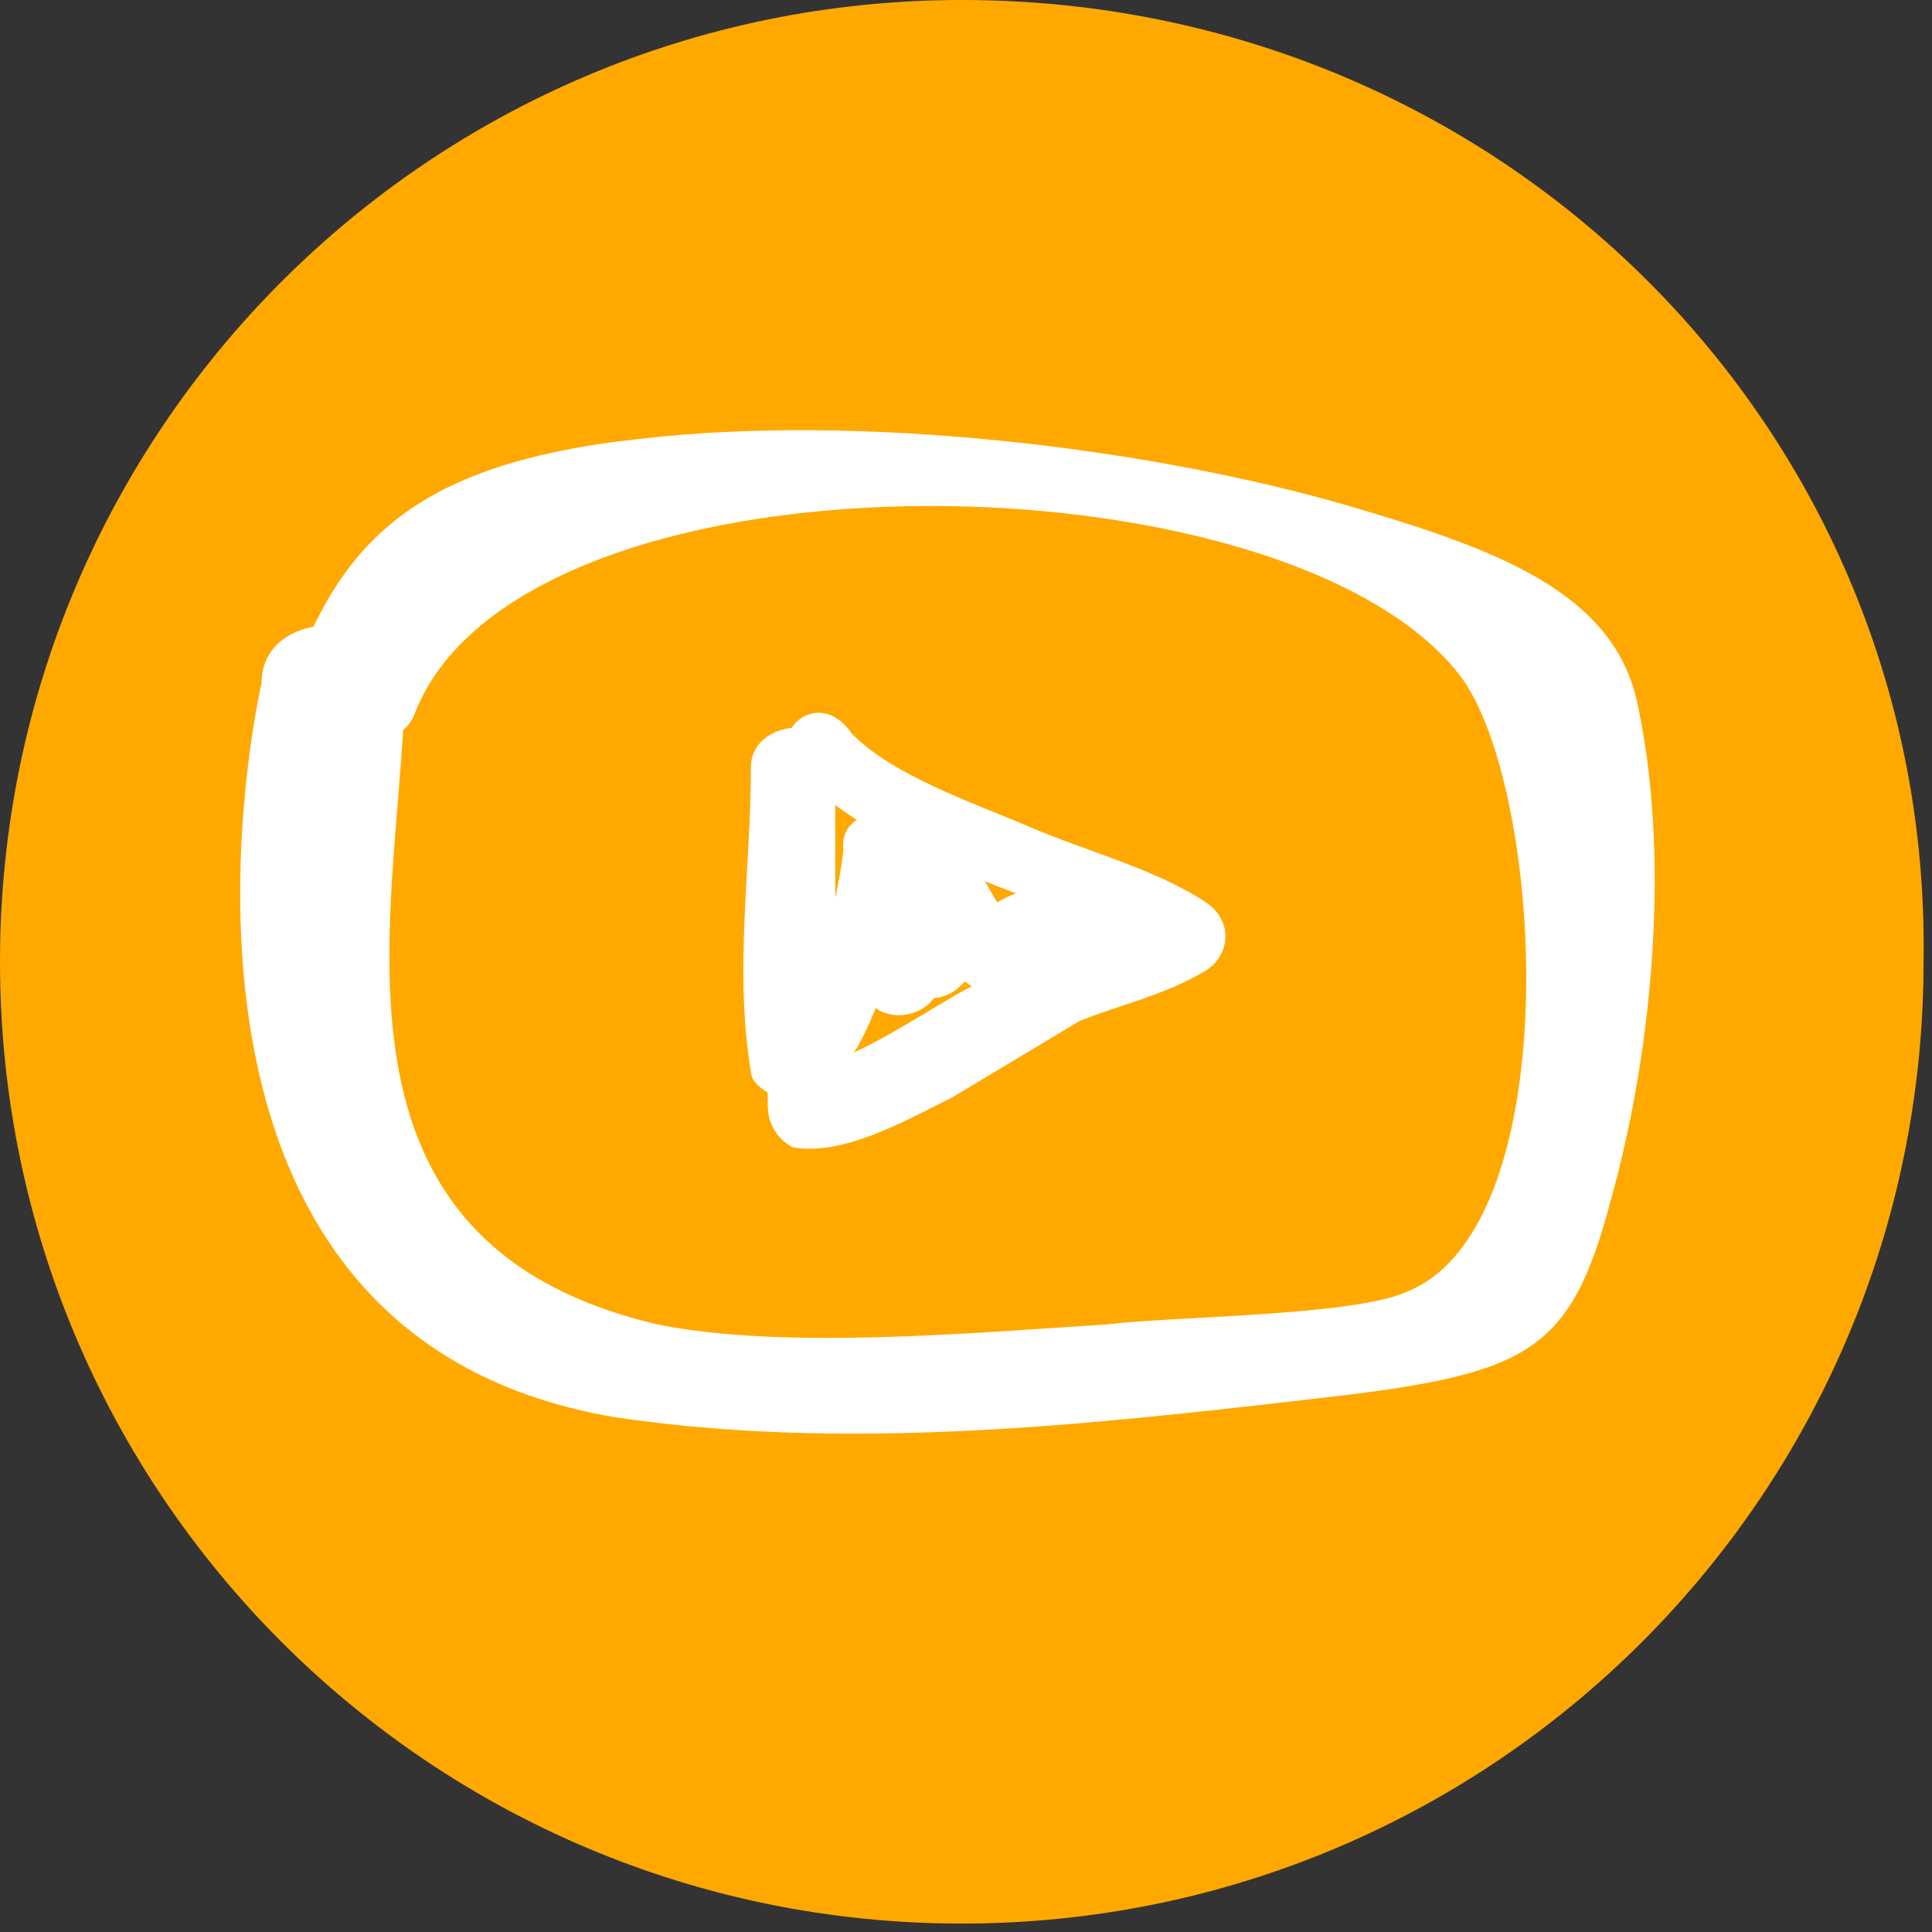 <?xml version="1.0" encoding="UTF-8"?> <svg xmlns="http://www.w3.org/2000/svg" xmlns:xlink="http://www.w3.org/1999/xlink" version="1.1" id="Layer_1" x="0px" y="0px" viewBox="0 0 22.9 22.9" style="enable-background:new 0 0 22.9 22.9;" xml:space="preserve"><rect x="0" y="0" width="22.9" height="22.9" fill="#333333" stroke="none"/> <style type="text/css"> .st0{fill:#FFA900;} .st1{fill:#FFFFFF;} </style> <g> <path class="st0" d="M11.4,0C5.1,0,0,5.1,0,11.4s5.1,11.4,11.4,11.4s11.4-5.1,11.4-11.4C22.9,5.1,17.8,0,11.4,0z"></path> </g> <g> <g> <g> <path class="st1" d="M9.5,9.2c1.1,1.1,3,1.4,4.4,2.2c0-0.3,0-0.5,0-0.8c-0.3,0.2-0.7,0.3-1.1,0.4c-0.5,0.2-0.9,0.5-1.3,0.7 c-0.4,0.2-1.4,0.9-1.8,0.9c0.1,0.2,0.2,0.3,0.3,0.5c0-0.1,0-0.1,0-0.2c-0.1-0.6-1-0.6-0.9,0c0,0.1,0,0.1,0,0.2 c0,0.2,0.1,0.4,0.3,0.5c0.6,0.1,1.3-0.3,1.9-0.6c0.5-0.3,1-0.6,1.5-0.9c0.5-0.2,1-0.3,1.5-0.6c0.3-0.2,0.3-0.6,0-0.8 c-0.6-0.4-1.4-0.6-2.1-0.9c-0.7-0.3-1.6-0.6-2.1-1.1C9.7,8.1,9,8.7,9.5,9.2L9.5,9.2z"></path> </g> </g> <g> <g> <path class="st1" d="M8.9,9.1c0,1.2-0.2,2.4,0,3.6c0,0.2,0.4,0.4,0.6,0.3c0.5-0.2,0.7-0.6,0.9-1.1c0.2-0.6,0.5-1.2,0.5-1.8 c0-0.6-1-0.6-0.9,0c0,0.6,0.1,1.2,0.2,1.7c0.3-0.1,0.6-0.2,0.9-0.2c-0.1-0.3-0.1-1,0-1.3c-0.3,0-0.6,0.1-0.9,0.1 c0.2,0.4,0.3,0.8,0.5,1.2c0.3,0.5,0.9,0.1,0.9-0.4c0-0.2,0-0.4-0.2-0.3c-0.2,0-0.4,0-0.6-0.1c0.2,0.3,0.4,0.6,0.6,0.8 c0.2,0.2,0.5,0.2,0.7,0c0.2-0.2,0.3-0.2,0.6-0.2c0.6,0,0.6-0.9,0-0.9c-0.6,0-0.8,0.1-1.3,0.5c0.2,0,0.4,0,0.7,0 c-0.3-0.2-0.4-0.6-0.6-0.8c-0.1-0.1-0.4-0.2-0.6-0.1c-0.6,0.4-0.3,0.8-0.2,1.3c0.3-0.1,0.6-0.2,0.9-0.4c-0.2-0.4-0.3-0.8-0.5-1.2 c-0.2-0.4-0.8-0.3-0.9,0.1c-0.1,0.5-0.1,1.3,0,1.8c0.2,0.6,1.1,0.3,0.9-0.2c-0.1-0.4-0.2-1-0.2-1.5c-0.3,0-0.6,0-0.9,0 c0,0.3-0.3,1.8-0.7,2c0.2,0.1,0.4,0.2,0.6,0.3c-0.1-0.5,0-1,0-1.6c0-0.6,0-1.2,0-1.8C9.9,8.5,8.9,8.5,8.9,9.1L8.9,9.1z"></path> </g> </g> </g> <g> <path class="st1" d="M3.1,8.1c0,0-1.8,7.7,4.2,8.7c2.7,0.4,5.5,0.1,8.1-0.2c2.7-0.3,3.2-0.5,3.7-2.4c0.5-1.8,0.7-4.1,0.3-5.9 c-0.3-1.3-1.7-1.8-3.4-2.3c-2.4-0.7-5.8-1.1-8.4-0.8C4.8,5.5,4,6.5,3.4,8.2C3.1,8.8,4.6,9.1,4.9,8.5C6.1,5.2,15.2,5.3,17.3,8 c1,1.3,1.3,6.5-0.6,7.3c-0.6,0.3-2.8,0.3-3.6,0.4c-1.6,0.1-3.8,0.3-5.3,0c-4.3-1-3-5.1-3-7.7C4.6,7.2,3.1,7.2,3.1,8.1 C3.1,8.1,3.1,7.2,3.1,8.1z"></path> </g> </svg> 